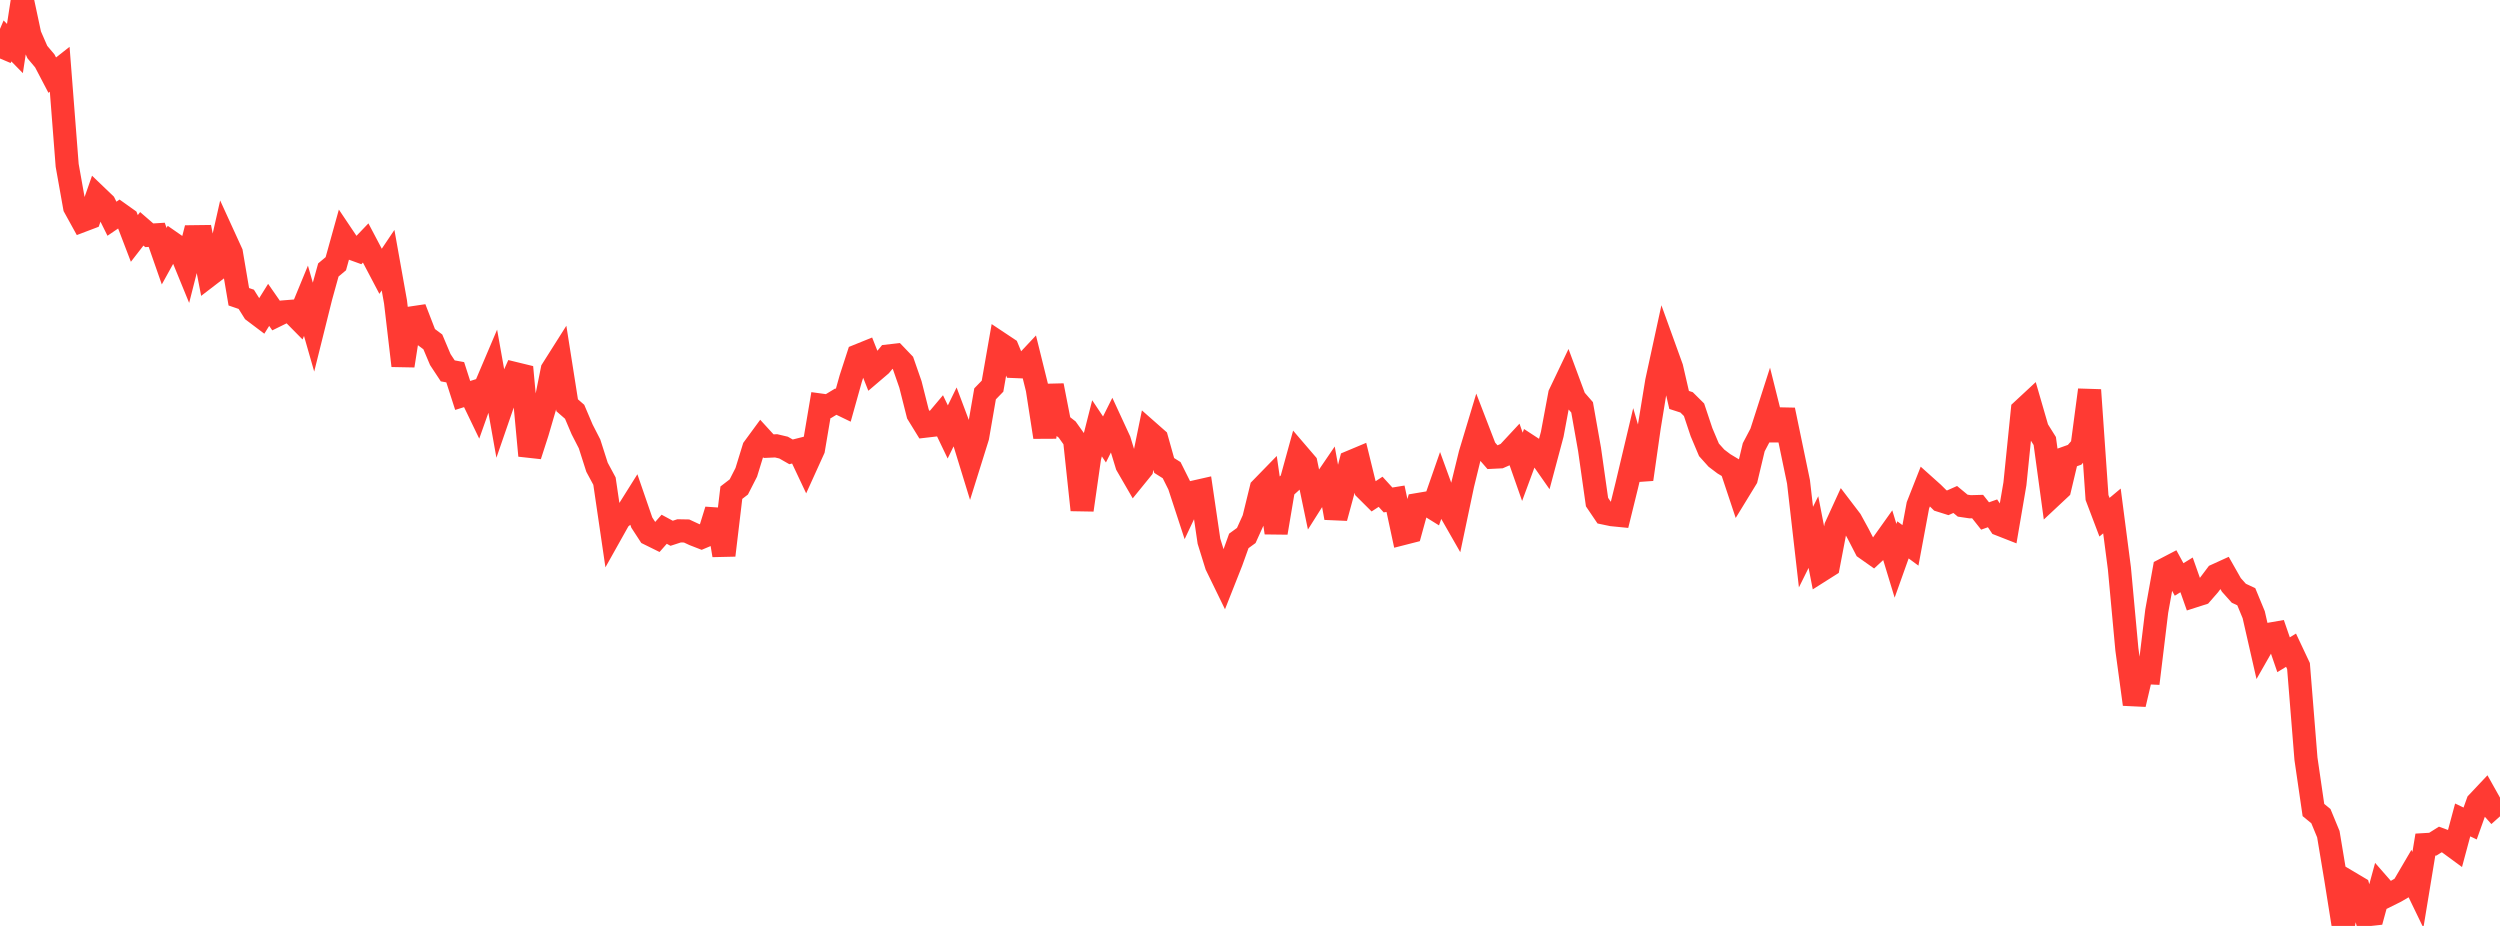 <?xml version="1.0" standalone="no"?>
<!DOCTYPE svg PUBLIC "-//W3C//DTD SVG 1.1//EN" "http://www.w3.org/Graphics/SVG/1.1/DTD/svg11.dtd">

<svg width="135" height="50" viewBox="0 0 135 50" preserveAspectRatio="none" 
  xmlns="http://www.w3.org/2000/svg"
  xmlns:xlink="http://www.w3.org/1999/xlink">


<polyline points="0.0, 3.159 0.403, 2.21 0.806, 2.621 1.209, 0.0 1.612, 1.886 2.015, 2.809 2.418, 3.287 2.821, 4.057 3.224, 3.741 3.627, 8.928 4.03, 11.186 4.433, 11.917 4.836, 11.764 5.239, 10.612 5.642, 10.998 6.045, 11.811 6.448, 11.537 6.851, 11.824 7.254, 12.876 7.657, 12.356 8.06, 12.705 8.463, 12.68 8.866, 13.833 9.269, 13.103 9.672, 13.383 10.075, 14.368 10.478, 12.784 10.881, 12.779 11.284, 14.866 11.687, 14.557 12.09, 12.77 12.493, 13.651 12.896, 16.025 13.299, 16.163 13.701, 16.806 14.104, 17.11 14.507, 16.463 14.91, 17.042 15.313, 16.844 15.716, 16.812 16.119, 17.22 16.522, 16.242 16.925, 17.649 17.328, 16.031 17.731, 14.578 18.134, 14.241 18.537, 12.794 18.94, 13.395 19.343, 13.541 19.746, 13.12 20.149, 13.884 20.552, 14.65 20.955, 14.049 21.358, 16.304 21.761, 19.747 22.164, 17.178 22.567, 17.118 22.97, 18.161 23.373, 18.462 23.776, 19.416 24.179, 20.027 24.582, 20.101 24.985, 21.354 25.388, 21.228 25.791, 22.064 26.194, 20.927 26.597, 19.979 27.0, 22.242 27.403, 21.075 27.806, 20.173 28.209, 20.271 28.612, 24.604 29.015, 23.354 29.418, 21.975 29.821, 19.964 30.224, 19.327 30.627, 21.885 31.03, 22.236 31.433, 23.184 31.836, 23.97 32.239, 25.232 32.642, 25.98 33.045, 28.729 33.448, 28.01 33.851, 27.69 34.254, 27.048 34.657, 28.218 35.06, 28.837 35.463, 29.036 35.866, 28.58 36.269, 28.797 36.672, 28.666 37.075, 28.673 37.478, 28.86 37.881, 29.017 38.284, 28.847 38.687, 27.543 39.09, 29.985 39.493, 26.605 39.896, 26.295 40.299, 25.506 40.701, 24.201 41.104, 23.652 41.507, 24.093 41.91, 24.075 42.313, 24.17 42.716, 24.4 43.119, 24.299 43.522, 25.153 43.925, 24.265 44.328, 21.877 44.731, 21.932 45.134, 21.689 45.537, 21.884 45.94, 20.444 46.343, 19.204 46.746, 19.041 47.149, 20.059 47.552, 19.715 47.955, 19.226 48.358, 19.18 48.761, 19.6 49.164, 20.759 49.567, 22.355 49.97, 23.011 50.373, 22.964 50.776, 22.485 51.179, 23.325 51.582, 22.5 51.985, 23.572 52.388, 24.884 52.791, 23.596 53.194, 21.268 53.597, 20.853 54.0, 18.551 54.403, 18.819 54.806, 19.792 55.209, 19.809 55.612, 19.38 56.015, 21.008 56.418, 23.603 56.821, 20.818 57.224, 22.882 57.627, 23.195 58.03, 23.761 58.433, 27.538 58.836, 24.719 59.239, 23.128 59.642, 23.731 60.045, 22.923 60.448, 23.795 60.851, 25.117 61.254, 25.813 61.657, 25.317 62.06, 23.343 62.463, 23.698 62.866, 25.135 63.269, 25.389 63.672, 26.196 64.075, 27.427 64.478, 26.573 64.881, 26.482 65.284, 29.226 65.687, 30.523 66.09, 31.351 66.493, 30.332 66.896, 29.209 67.299, 28.916 67.701, 28.027 68.104, 26.381 68.507, 25.967 68.91, 28.77 69.313, 26.383 69.716, 26.017 70.119, 24.552 70.522, 25.022 70.925, 26.955 71.328, 26.317 71.731, 25.726 72.134, 27.965 72.537, 26.483 72.94, 24.941 73.343, 24.772 73.746, 26.418 74.149, 26.819 74.552, 26.556 74.955, 26.998 75.358, 26.932 75.761, 28.811 76.164, 28.708 76.567, 27.246 76.97, 27.178 77.373, 27.428 77.776, 26.271 78.179, 27.377 78.582, 28.082 78.985, 26.168 79.388, 24.518 79.791, 23.181 80.194, 24.227 80.597, 24.69 81.0, 24.67 81.403, 24.493 81.806, 24.06 82.209, 25.208 82.612, 24.118 83.015, 24.381 83.418, 24.958 83.821, 23.449 84.224, 21.291 84.627, 20.447 85.03, 21.534 85.433, 21.996 85.836, 24.269 86.239, 27.112 86.642, 27.708 87.045, 27.792 87.448, 27.832 87.851, 26.193 88.254, 24.493 88.657, 25.883 89.06, 23.058 89.463, 20.591 89.866, 18.737 90.269, 19.852 90.672, 21.597 91.075, 21.727 91.478, 22.127 91.881, 23.336 92.284, 24.291 92.687, 24.74 93.09, 25.045 93.493, 25.287 93.896, 26.497 94.299, 25.838 94.701, 24.153 95.104, 23.386 95.507, 22.13 95.91, 23.74 96.313, 22.139 96.716, 24.08 97.119, 26.018 97.522, 29.544 97.925, 28.731 98.328, 30.808 98.731, 30.553 99.134, 28.445 99.537, 27.565 99.94, 28.094 100.343, 28.83 100.746, 29.612 101.149, 29.896 101.552, 29.523 101.955, 28.957 102.358, 30.282 102.761, 29.153 103.164, 29.45 103.567, 27.288 103.97, 26.265 104.373, 26.626 104.776, 27.024 105.179, 27.151 105.582, 26.972 105.985, 27.305 106.388, 27.365 106.791, 27.354 107.194, 27.863 107.597, 27.72 108.0, 28.322 108.403, 28.48 108.806, 26.124 109.209, 22.155 109.612, 21.781 110.015, 23.172 110.418, 23.815 110.821, 26.772 111.224, 26.395 111.627, 24.702 112.03, 24.558 112.433, 24.096 112.836, 21.06 113.239, 26.866 113.642, 27.929 114.045, 27.592 114.448, 30.693 114.851, 35.064 115.254, 38.031 115.657, 36.313 116.06, 36.332 116.463, 33.006 116.866, 30.761 117.269, 30.551 117.672, 31.291 118.075, 31.043 118.478, 32.185 118.881, 32.056 119.284, 31.594 119.687, 31.058 120.09, 30.874 120.493, 31.584 120.896, 32.035 121.299, 32.223 121.701, 33.197 122.104, 34.964 122.507, 34.257 122.91, 34.187 123.313, 35.357 123.716, 35.11 124.119, 35.966 124.522, 40.975 124.925, 43.741 125.328, 44.071 125.731, 45.046 126.134, 47.467 126.537, 50.0 126.94, 47.693 127.343, 47.932 127.746, 49.404 128.149, 49.36 128.552, 47.883 128.955, 48.343 129.358, 48.143 129.761, 47.908 130.164, 47.22 130.567, 48.054 130.97, 45.609 131.373, 45.585 131.776, 45.332 132.179, 45.48 132.582, 45.776 132.985, 44.277 133.388, 44.469 133.791, 43.341 134.194, 42.913 134.597, 43.632 135.0, 44.082" fill="none" stroke="#ff3a33" stroke-width="1.25"/>

</svg>